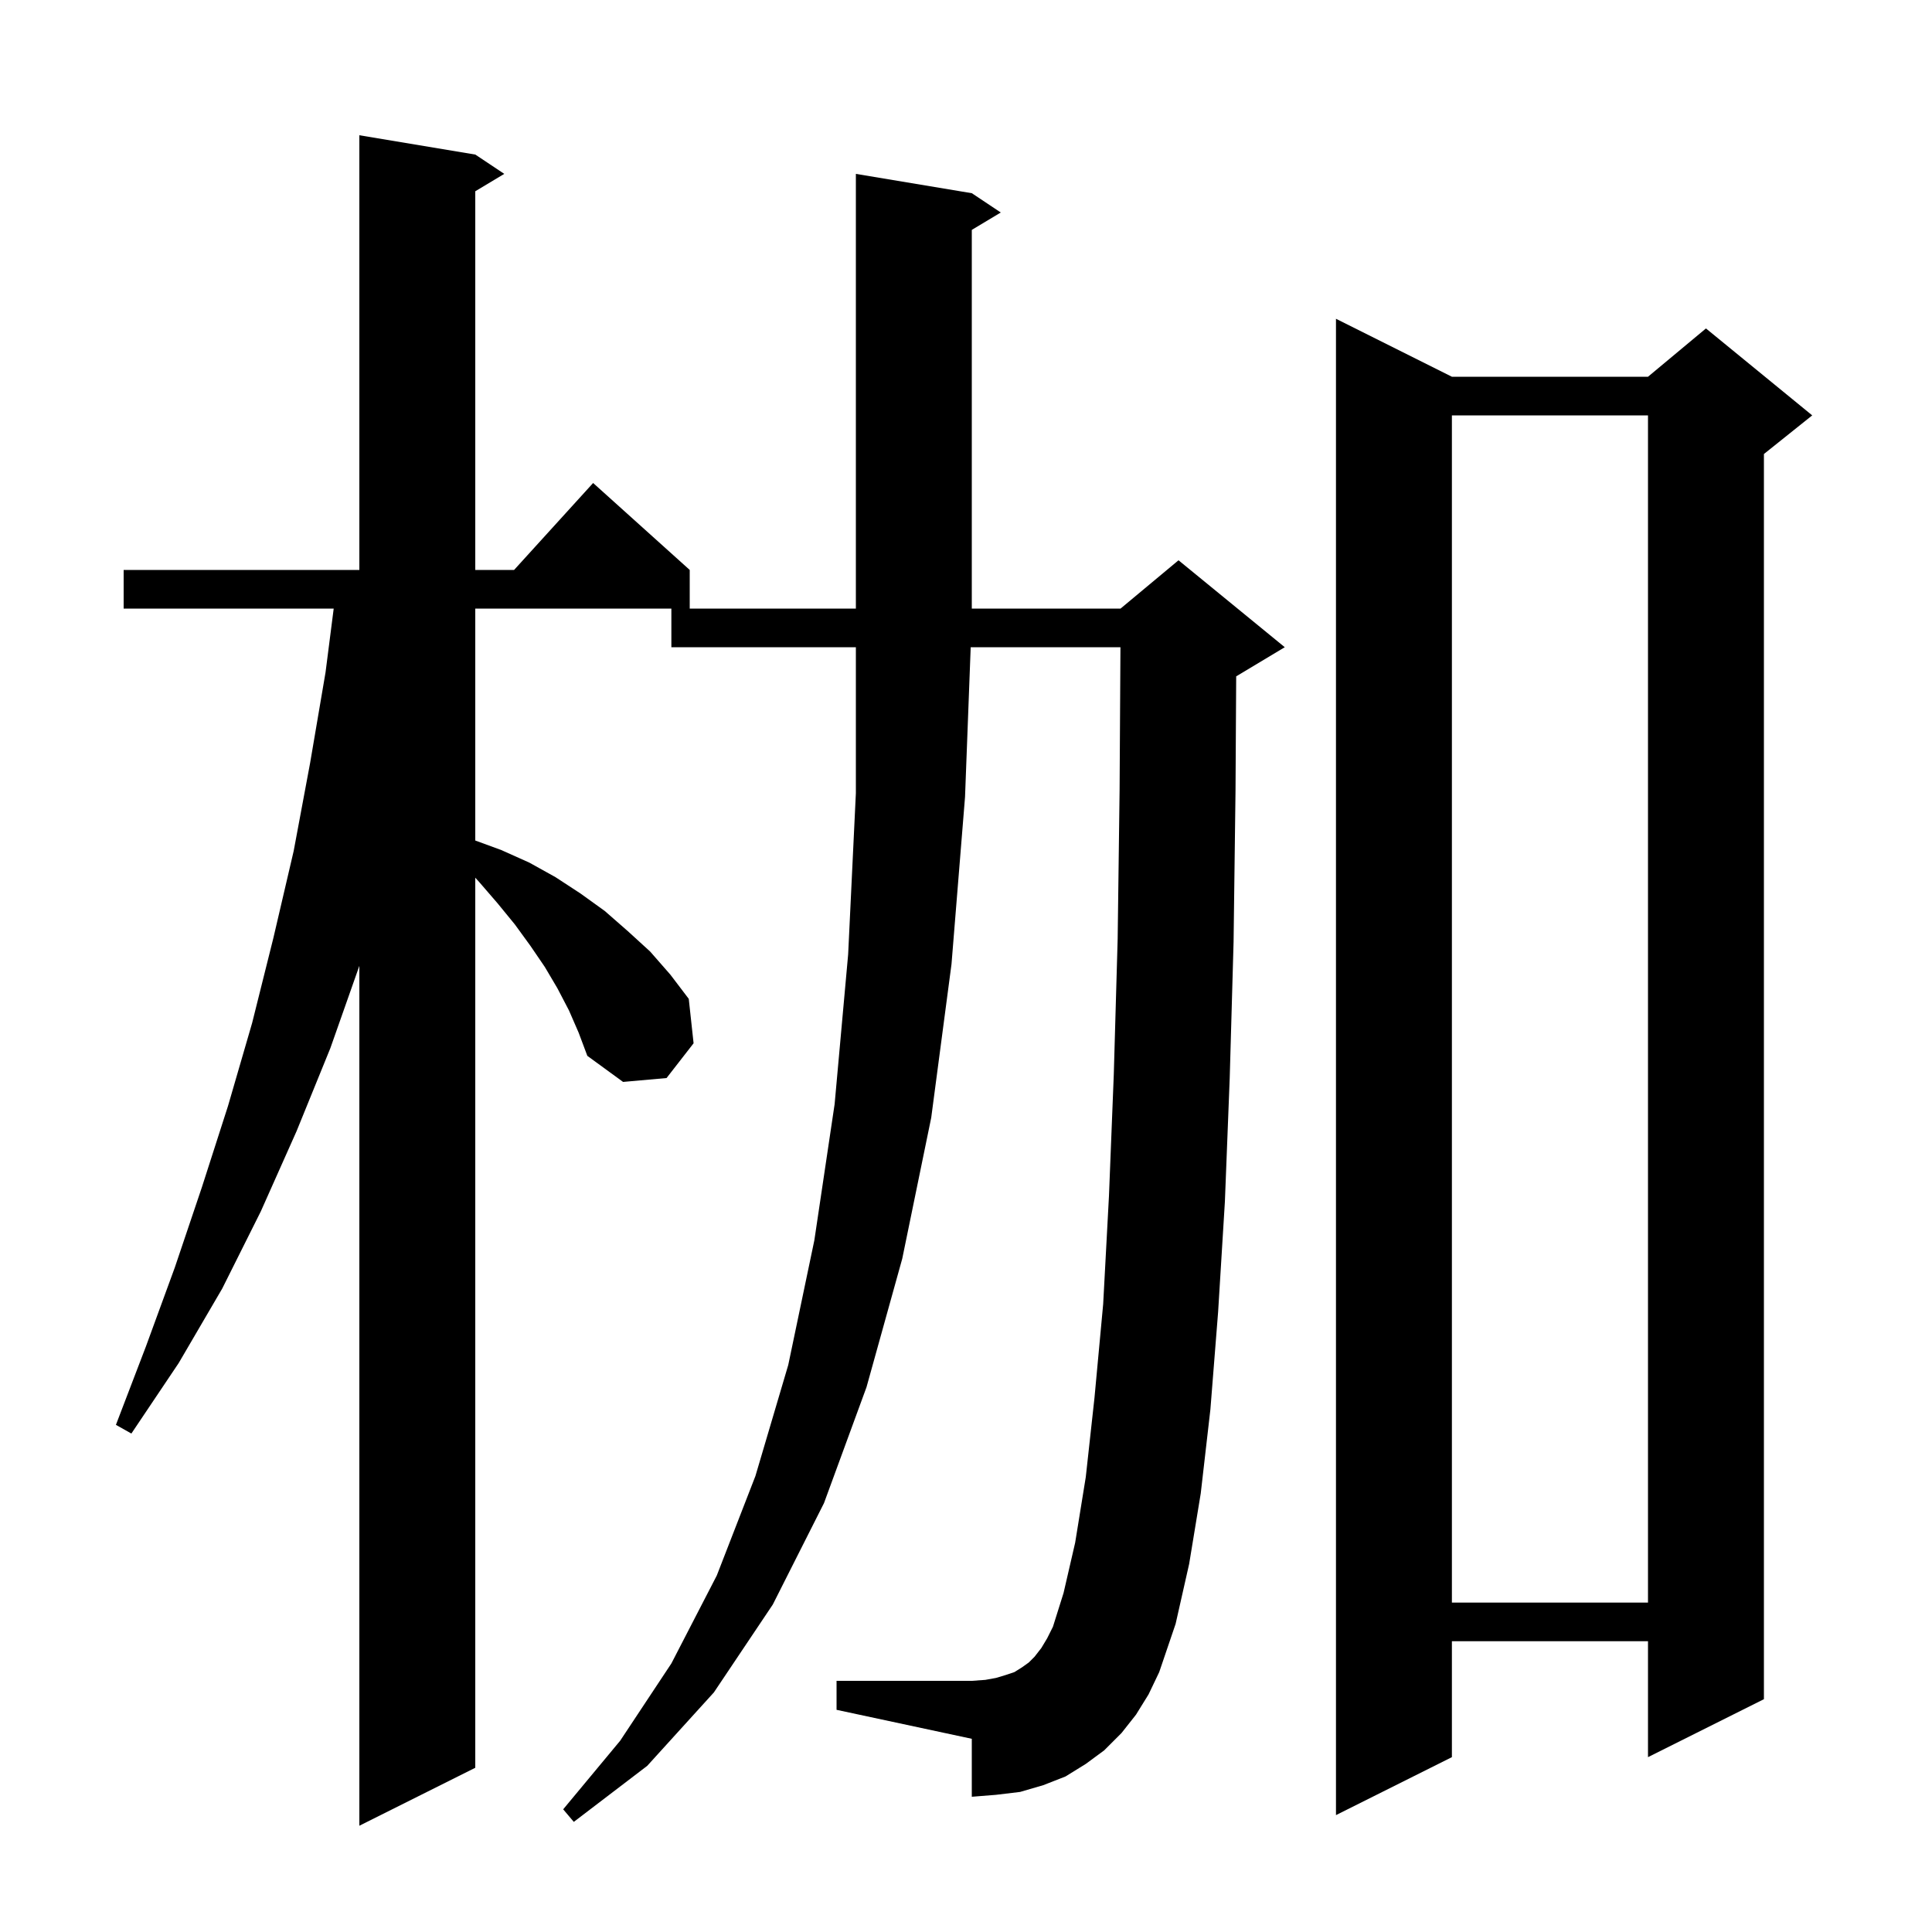 <svg xmlns="http://www.w3.org/2000/svg" xmlns:xlink="http://www.w3.org/1999/xlink" version="1.1" baseProfile="full" viewBox="0 0 200 200" width="200" height="200">
<g fill="black">
<path d="M 58.9 104.6 L 57.7 102.3 L 56.4 100.1 L 54.9 97.9 L 53.3 95.7 L 51.5 93.5 L 49.6 91.3 L 49.2 90.86 L 49.2 183.0 L 37.2 189.0 L 37.2 99.984 L 34.2 108.5 L 30.7 117.1 L 27.0 125.4 L 23.0 133.4 L 18.5 141.1 L 13.6 148.4 L 12.0 147.5 L 15.1 139.4 L 18.1 131.2 L 20.9 122.9 L 23.6 114.5 L 26.1 105.9 L 28.3 97.1 L 30.4 88.1 L 32.1 79.0 L 33.7 69.6 L 34.544 63.0 L 12.8 63.0 L 12.8 59.0 L 37.2 59.0 L 37.2 14.0 L 49.2 16.0 L 52.2 18.0 L 49.2 19.8 L 49.2 59.0 L 53.218 59.0 L 61.4 50.0 L 71.4 59.0 L 71.4 63.0 L 49.2 63.0 L 49.2 87.01 L 51.9 88.0 L 54.8 89.3 L 57.5 90.8 L 60.1 92.5 L 62.6 94.3 L 65.0 96.4 L 67.3 98.5 L 69.4 100.9 L 71.3 103.4 L 71.8 108.0 L 69.0 111.6 L 64.5 112.0 L 60.8 109.3 L 59.9 106.9 Z M 117.6 177.5 L 116.1 179.4 L 114.3 181.2 L 112.4 182.6 L 110.3 183.9 L 108.0 184.8 L 105.6 185.5 L 103.1 185.8 L 100.6 186.0 L 100.6 180.0 L 86.6 177.0 L 86.6 174.0 L 100.6 174.0 L 102.0 173.9 L 103.1 173.7 L 104.1 173.4 L 105.0 173.1 L 105.8 172.6 L 106.5 172.1 L 107.1 171.5 L 107.8 170.6 L 108.4 169.6 L 109.0 168.4 L 110.1 164.9 L 111.3 159.7 L 112.4 152.9 L 113.3 144.7 L 114.2 135.0 L 114.8 123.8 L 115.3 111.2 L 115.7 97.2 L 115.9 81.8 L 115.988 67.0 L 100.486 67.0 L 99.9 82.5 L 98.5 99.8 L 96.4 115.7 L 93.4 130.3 L 89.7 143.6 L 85.3 155.6 L 80.0 166.1 L 73.9 175.2 L 67.0 182.8 L 59.4 188.6 L 58.3 187.3 L 64.2 180.2 L 69.5 172.2 L 74.2 163.1 L 78.2 152.8 L 81.6 141.3 L 84.3 128.4 L 86.4 114.3 L 87.8 98.8 L 88.6 82.1 L 88.6 67.0 L 69.5 67.0 L 69.5 63.0 L 88.6 63.0 L 88.6 18.0 L 100.6 20.0 L 103.6 22.0 L 100.6 23.8 L 100.6 63.0 L 116.0 63.0 L 122.0 58.0 L 133.0 67.0 L 128.0 70.0 L 127.97 70.012 L 127.9 81.9 L 127.7 97.5 L 127.3 111.6 L 126.8 124.4 L 126.1 135.8 L 125.3 145.9 L 124.3 154.6 L 123.1 161.9 L 121.7 168.1 L 120.0 173.1 L 118.9 175.4 Z M 150.3 39.0 L 170.6 39.0 L 176.6 34.0 L 187.6 43.0 L 182.6 47.0 L 182.6 175.9 L 170.6 181.9 L 170.6 169.9 L 150.3 169.9 L 150.3 181.9 L 138.3 187.9 L 138.3 33.0 Z M 150.3 43.0 L 150.3 165.9 L 170.6 165.9 L 170.6 43.0 Z " />
</g>
</svg>
